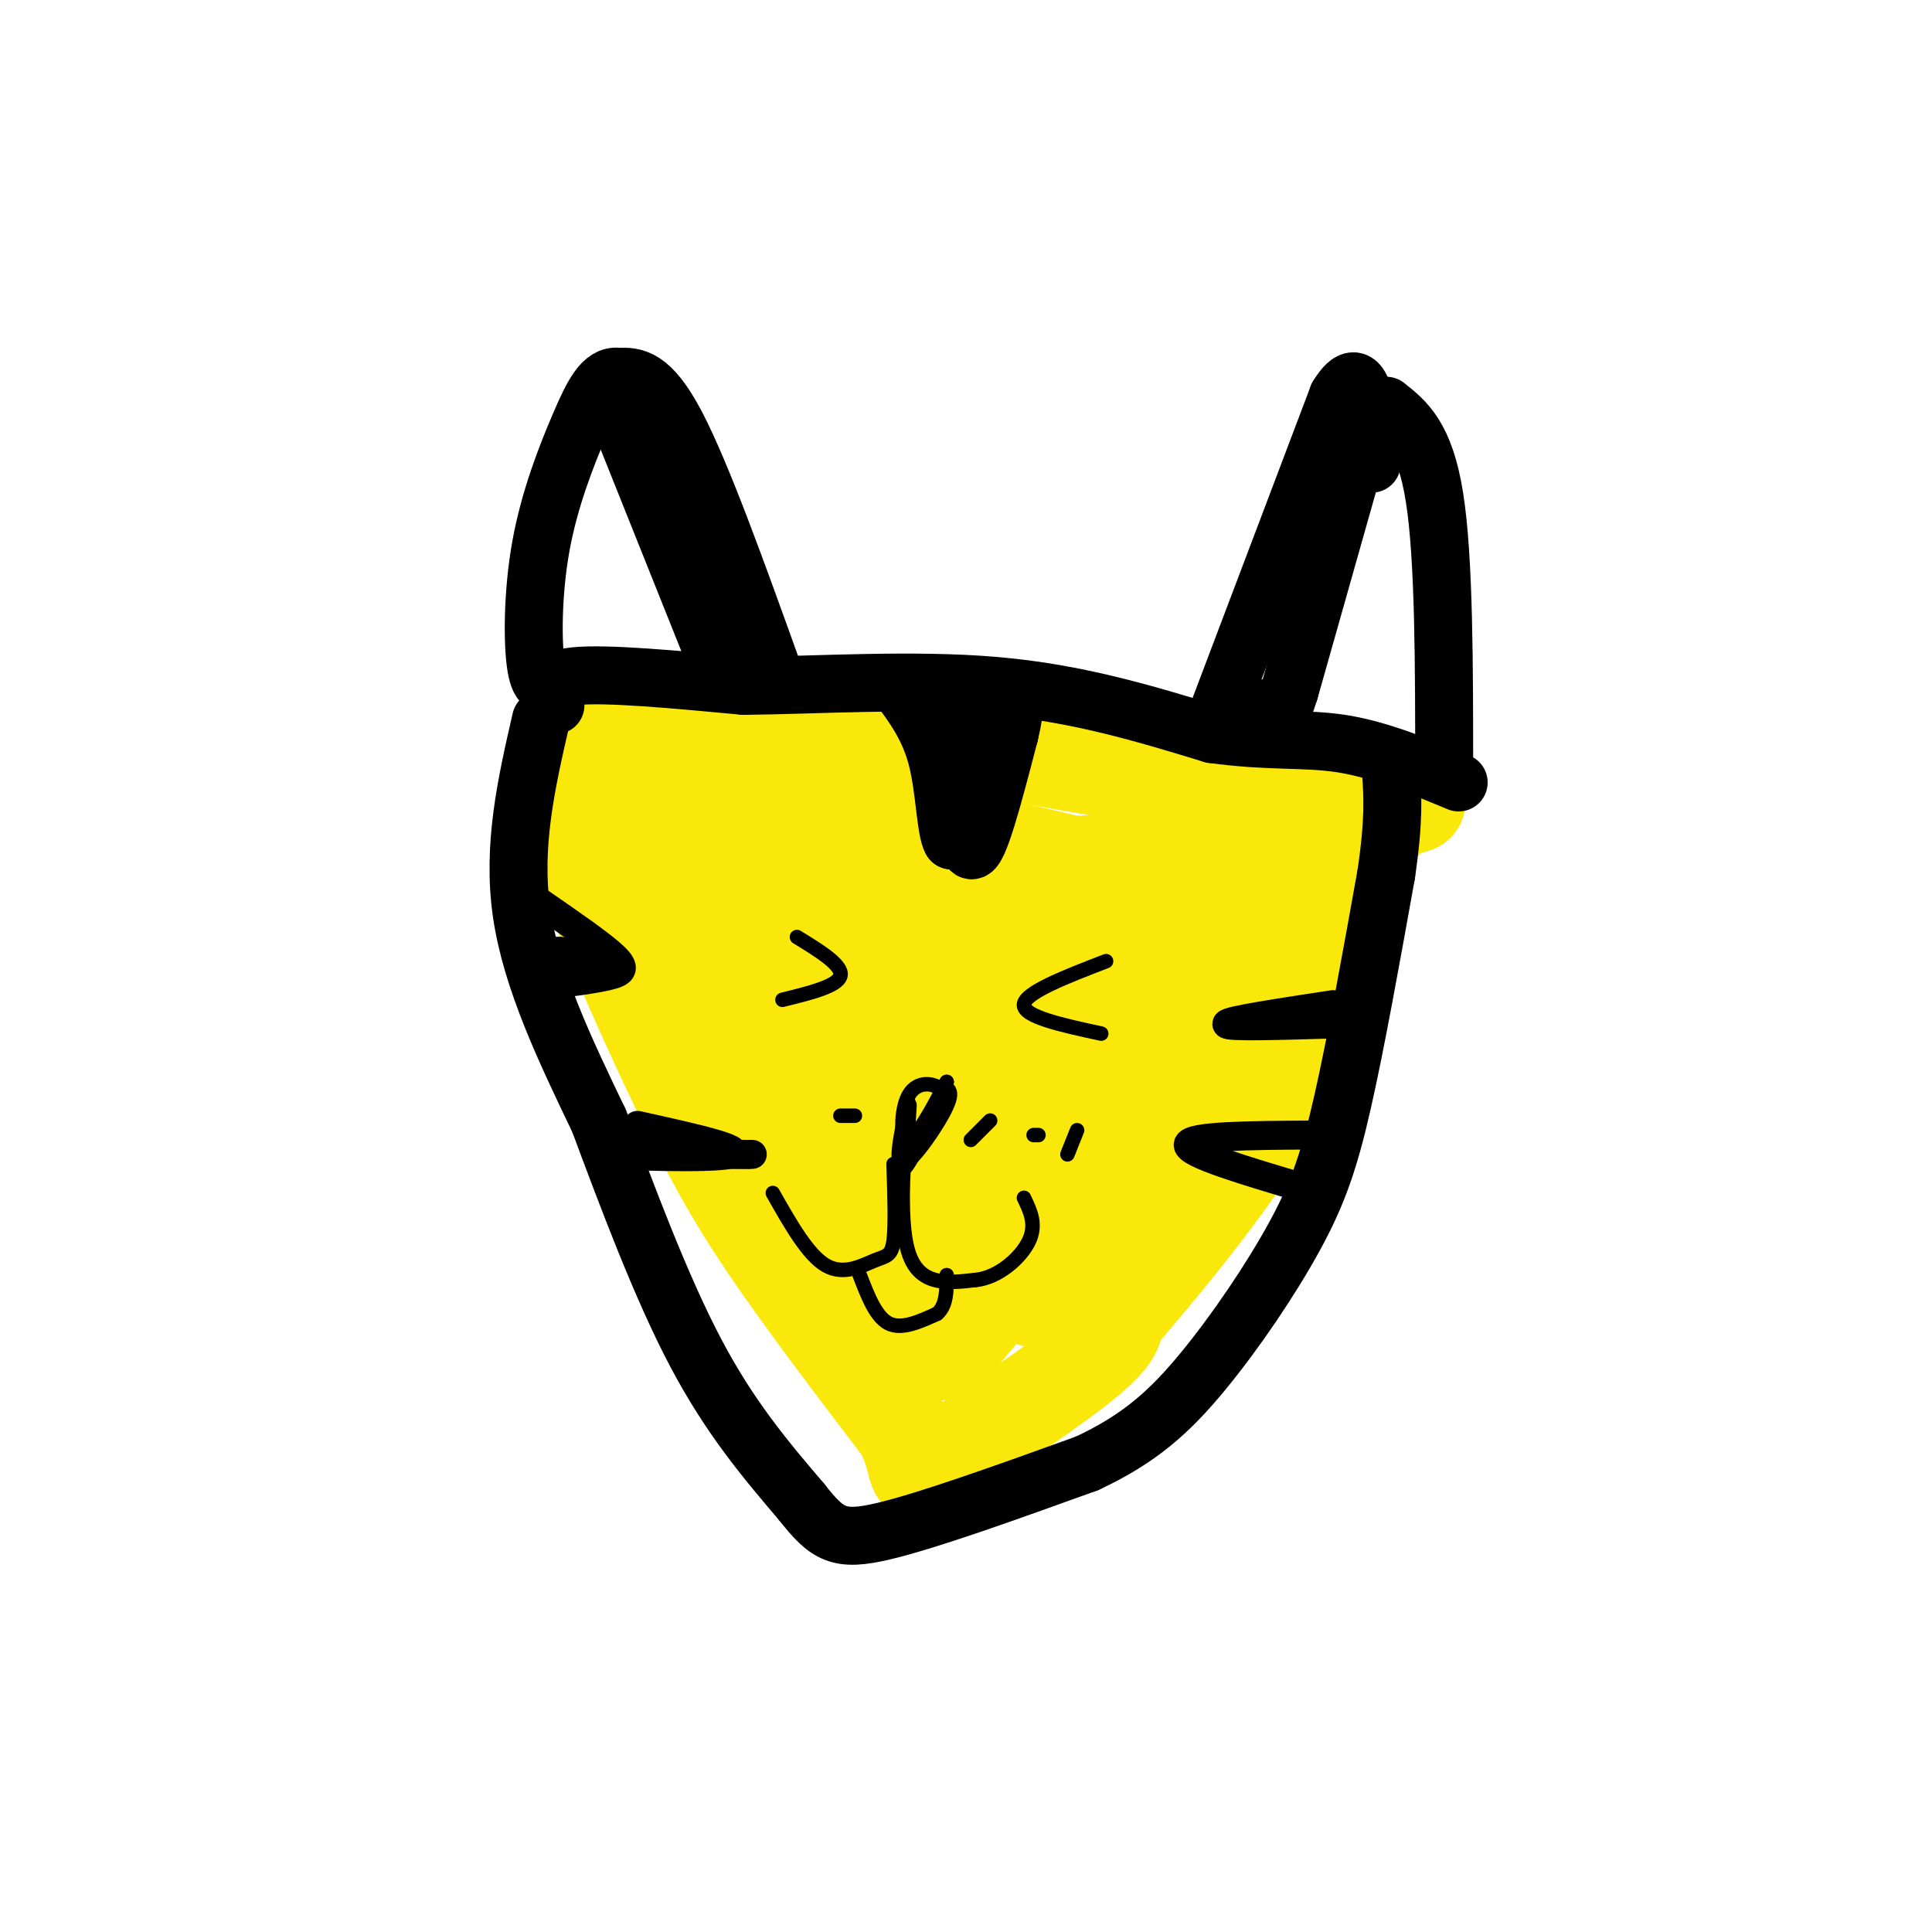 <svg viewBox='0 0 400 400' version='1.1' xmlns='http://www.w3.org/2000/svg' xmlns:xlink='http://www.w3.org/1999/xlink'><g fill='none' stroke='#fae80b' stroke-width='20' stroke-linecap='round' stroke-linejoin='round'><path d='M122,172c-0.708,2.655 -1.417,5.310 2,15c3.417,9.690 10.958,26.417 17,39c6.042,12.583 10.583,21.024 18,32c7.417,10.976 17.708,24.488 28,38'/><path d='M187,296c4.286,8.536 1.000,10.875 7,7c6.000,-3.875 21.286,-13.964 29,-20c7.714,-6.036 7.857,-8.018 8,-10'/><path d='M231,273c8.533,-10.044 25.867,-30.156 36,-49c10.133,-18.844 13.067,-36.422 16,-54'/><path d='M283,170c7.689,-8.222 18.911,-1.778 0,-3c-18.911,-1.222 -67.956,-10.111 -117,-19'/><path d='M166,148c-26.289,-2.511 -33.511,0.711 -37,4c-3.489,3.289 -3.244,6.644 -3,10'/><path d='M126,162c-1.311,2.133 -3.089,2.467 2,15c5.089,12.533 17.044,37.267 29,62'/><path d='M157,239c7.500,11.714 11.750,10.000 15,14c3.250,4.000 5.500,13.714 8,19c2.500,5.286 5.250,6.143 8,7'/><path d='M188,279c2.000,1.333 3.000,1.167 4,1'/></g>
<g fill='none' stroke='#fae80b' stroke-width='28' stroke-linecap='round' stroke-linejoin='round'><path d='M179,268c0.000,0.000 1.000,0.000 1,0'/><path d='M194,276c10.167,-11.917 20.333,-23.833 27,-34c6.667,-10.167 9.833,-18.583 13,-27'/><path d='M234,215c6.289,-10.244 15.511,-22.356 14,-28c-1.511,-5.644 -13.756,-4.822 -26,-4'/><path d='M222,183c-21.940,-4.988 -63.792,-15.458 -80,-20c-16.208,-4.542 -6.774,-3.155 -3,1c3.774,4.155 1.887,11.077 0,18'/><path d='M139,182c1.741,7.225 6.094,16.287 10,20c3.906,3.713 7.367,2.078 12,12c4.633,9.922 10.440,31.402 9,21c-1.440,-10.402 -10.126,-52.686 -9,-58c1.126,-5.314 12.063,26.343 23,58'/><path d='M184,235c4.155,12.501 3.044,14.753 5,13c1.956,-1.753 6.981,-7.511 9,-20c2.019,-12.489 1.033,-31.708 1,-28c-0.033,3.708 0.888,30.345 0,46c-0.888,15.655 -3.585,20.330 -3,6c0.585,-14.330 4.453,-47.666 6,-58c1.547,-10.334 0.774,2.333 0,15'/><path d='M202,209c0.032,11.871 0.111,34.048 0,44c-0.111,9.952 -0.411,7.678 3,2c3.411,-5.678 10.534,-14.759 14,-17c3.466,-2.241 3.276,2.360 2,8c-1.276,5.640 -3.638,12.320 -6,19'/><path d='M215,265c3.863,-1.769 16.520,-15.691 23,-23c6.480,-7.309 6.783,-8.006 6,-16c-0.783,-7.994 -2.652,-23.284 1,-32c3.652,-8.716 12.826,-10.858 22,-13'/><path d='M267,181c7.997,-5.756 16.989,-13.646 17,-14c0.011,-0.354 -8.959,6.828 -17,21c-8.041,14.172 -15.155,35.335 -21,43c-5.845,7.665 -10.423,1.833 -15,-4'/><path d='M231,227c-3.394,-4.115 -4.380,-12.402 -6,-17c-1.620,-4.598 -3.873,-5.508 0,-13c3.873,-7.492 13.873,-21.565 12,-17c-1.873,4.565 -15.620,27.767 -22,37c-6.380,9.233 -5.394,4.495 -8,-1c-2.606,-5.495 -8.803,-11.748 -15,-18'/><path d='M192,198c-2.167,-3.000 -0.083,-1.500 2,0'/></g>
<g fill='none' stroke='#000000' stroke-width='12' stroke-linecap='round' stroke-linejoin='round'><path d='M115,146c-1.250,-2.667 -2.500,-5.333 4,-6c6.500,-0.667 20.750,0.667 35,2'/><path d='M154,142c15.000,-0.133 35.000,-1.467 52,0c17.000,1.467 31.000,5.733 45,10'/><path d='M251,152c11.933,1.644 19.267,0.756 27,2c7.733,1.244 15.867,4.622 24,8'/><path d='M252,148c0.000,0.000 25.000,-66.000 25,-66'/><path d='M277,82c5.333,-8.667 6.167,2.667 7,14'/><path d='M299,160c0.000,-22.167 0.000,-44.333 -2,-57c-2.000,-12.667 -6.000,-15.833 -10,-19'/><path d='M282,90c0.000,0.000 -15.000,53.000 -15,53'/><path d='M267,143c-3.000,9.333 -3.000,6.167 -3,3'/><path d='M160,139c-7.333,-20.417 -14.667,-40.833 -20,-51c-5.333,-10.167 -8.667,-10.083 -12,-10'/><path d='M128,78c-3.212,-0.408 -5.242,3.571 -8,10c-2.758,6.429 -6.242,15.308 -8,25c-1.758,9.692 -1.788,20.198 -1,25c0.788,4.802 2.394,3.901 4,3'/><path d='M148,136c0.000,0.000 -20.000,-50.000 -20,-50'/><path d='M128,86c-3.333,-8.333 -1.667,-4.167 0,0'/><path d='M200,146c-0.250,14.500 -0.500,29.000 1,30c1.500,1.000 4.750,-11.500 8,-24'/><path d='M209,152c1.524,-6.238 1.333,-9.833 0,-6c-1.333,3.833 -3.810,15.095 -6,21c-2.190,5.905 -4.095,6.452 -6,7'/><path d='M197,174c-1.244,-2.022 -1.356,-10.578 -3,-17c-1.644,-6.422 -4.822,-10.711 -8,-15'/><path d='M112,149c-3.000,13.083 -6.000,26.167 -4,40c2.000,13.833 9.000,28.417 16,43'/><path d='M124,232c5.956,15.978 12.844,34.422 20,48c7.156,13.578 14.578,22.289 22,31'/><path d='M166,311c5.333,6.778 7.667,8.222 17,6c9.333,-2.222 25.667,-8.111 42,-14'/><path d='M225,303c10.912,-5.069 17.193,-10.740 24,-19c6.807,-8.260 14.140,-19.108 19,-28c4.860,-8.892 7.246,-15.826 10,-28c2.754,-12.174 5.877,-29.587 9,-47'/><path d='M287,181c1.667,-11.333 1.333,-16.167 1,-21'/></g>
<g fill='none' stroke='#000000' stroke-width='6' stroke-linecap='round' stroke-linejoin='round'><path d='M112,187c6.156,4.244 12.311,8.489 15,11c2.689,2.511 1.911,3.289 -1,4c-2.911,0.711 -7.956,1.356 -13,2'/><path d='M113,204c-0.012,-0.405 6.458,-2.417 7,-4c0.542,-1.583 -4.845,-2.738 -5,-3c-0.155,-0.262 4.923,0.369 10,1'/><path d='M125,198c0.167,0.000 -4.417,-0.500 -9,-1'/><path d='M276,208c-11.000,1.667 -22.000,3.333 -22,4c0.000,0.667 11.000,0.333 22,0'/><path d='M271,235c-12.417,0.083 -24.833,0.167 -25,2c-0.167,1.833 11.917,5.417 24,9'/><path d='M132,233c11.444,2.533 22.889,5.067 19,6c-3.889,0.933 -23.111,0.267 -25,0c-1.889,-0.267 13.556,-0.133 29,0'/><path d='M155,239c3.167,0.000 -3.417,0.000 -10,0'/></g>
<g fill='none' stroke='#000000' stroke-width='3' stroke-linecap='round' stroke-linejoin='round'><path d='M165,194c4.750,2.917 9.500,5.833 9,8c-0.500,2.167 -6.250,3.583 -12,5'/><path d='M229,199c-8.417,3.250 -16.833,6.500 -17,9c-0.167,2.500 7.917,4.250 16,6'/><path d='M205,232c0.000,0.000 -4.000,4.000 -4,4'/><path d='M215,235c0.000,0.000 -1.000,0.000 -1,0'/><path d='M223,234c0.000,0.000 -2.000,5.000 -2,5'/><path d='M177,231c0.000,0.000 -3.000,0.000 -3,0'/><path d='M188,228c-1.467,6.733 -2.933,13.467 -1,13c1.933,-0.467 7.267,-8.133 9,-12c1.733,-3.867 -0.133,-3.933 -2,-4'/><path d='M194,225c-1.571,-0.845 -4.500,-0.958 -6,2c-1.500,2.958 -1.571,8.988 0,9c1.571,0.012 4.786,-5.994 8,-12'/><path d='M196,224c-0.533,2.222 -5.867,13.778 -8,17c-2.133,3.222 -1.067,-1.889 0,-7'/><path d='M188,234c0.167,-3.357 0.583,-8.250 0,-3c-0.583,5.250 -2.167,20.643 0,28c2.167,7.357 8.083,6.679 14,6'/><path d='M202,265c4.667,-0.444 9.333,-4.556 11,-8c1.667,-3.444 0.333,-6.222 -1,-9'/><path d='M185,241c0.220,6.429 0.440,12.857 0,16c-0.440,3.143 -1.542,3.000 -4,4c-2.458,1.000 -6.274,3.143 -10,1c-3.726,-2.143 -7.363,-8.571 -11,-15'/><path d='M178,264c1.667,4.333 3.333,8.667 6,10c2.667,1.333 6.333,-0.333 10,-2'/><path d='M194,272c2.000,-1.667 2.000,-4.833 2,-8'/></g>
</svg>
